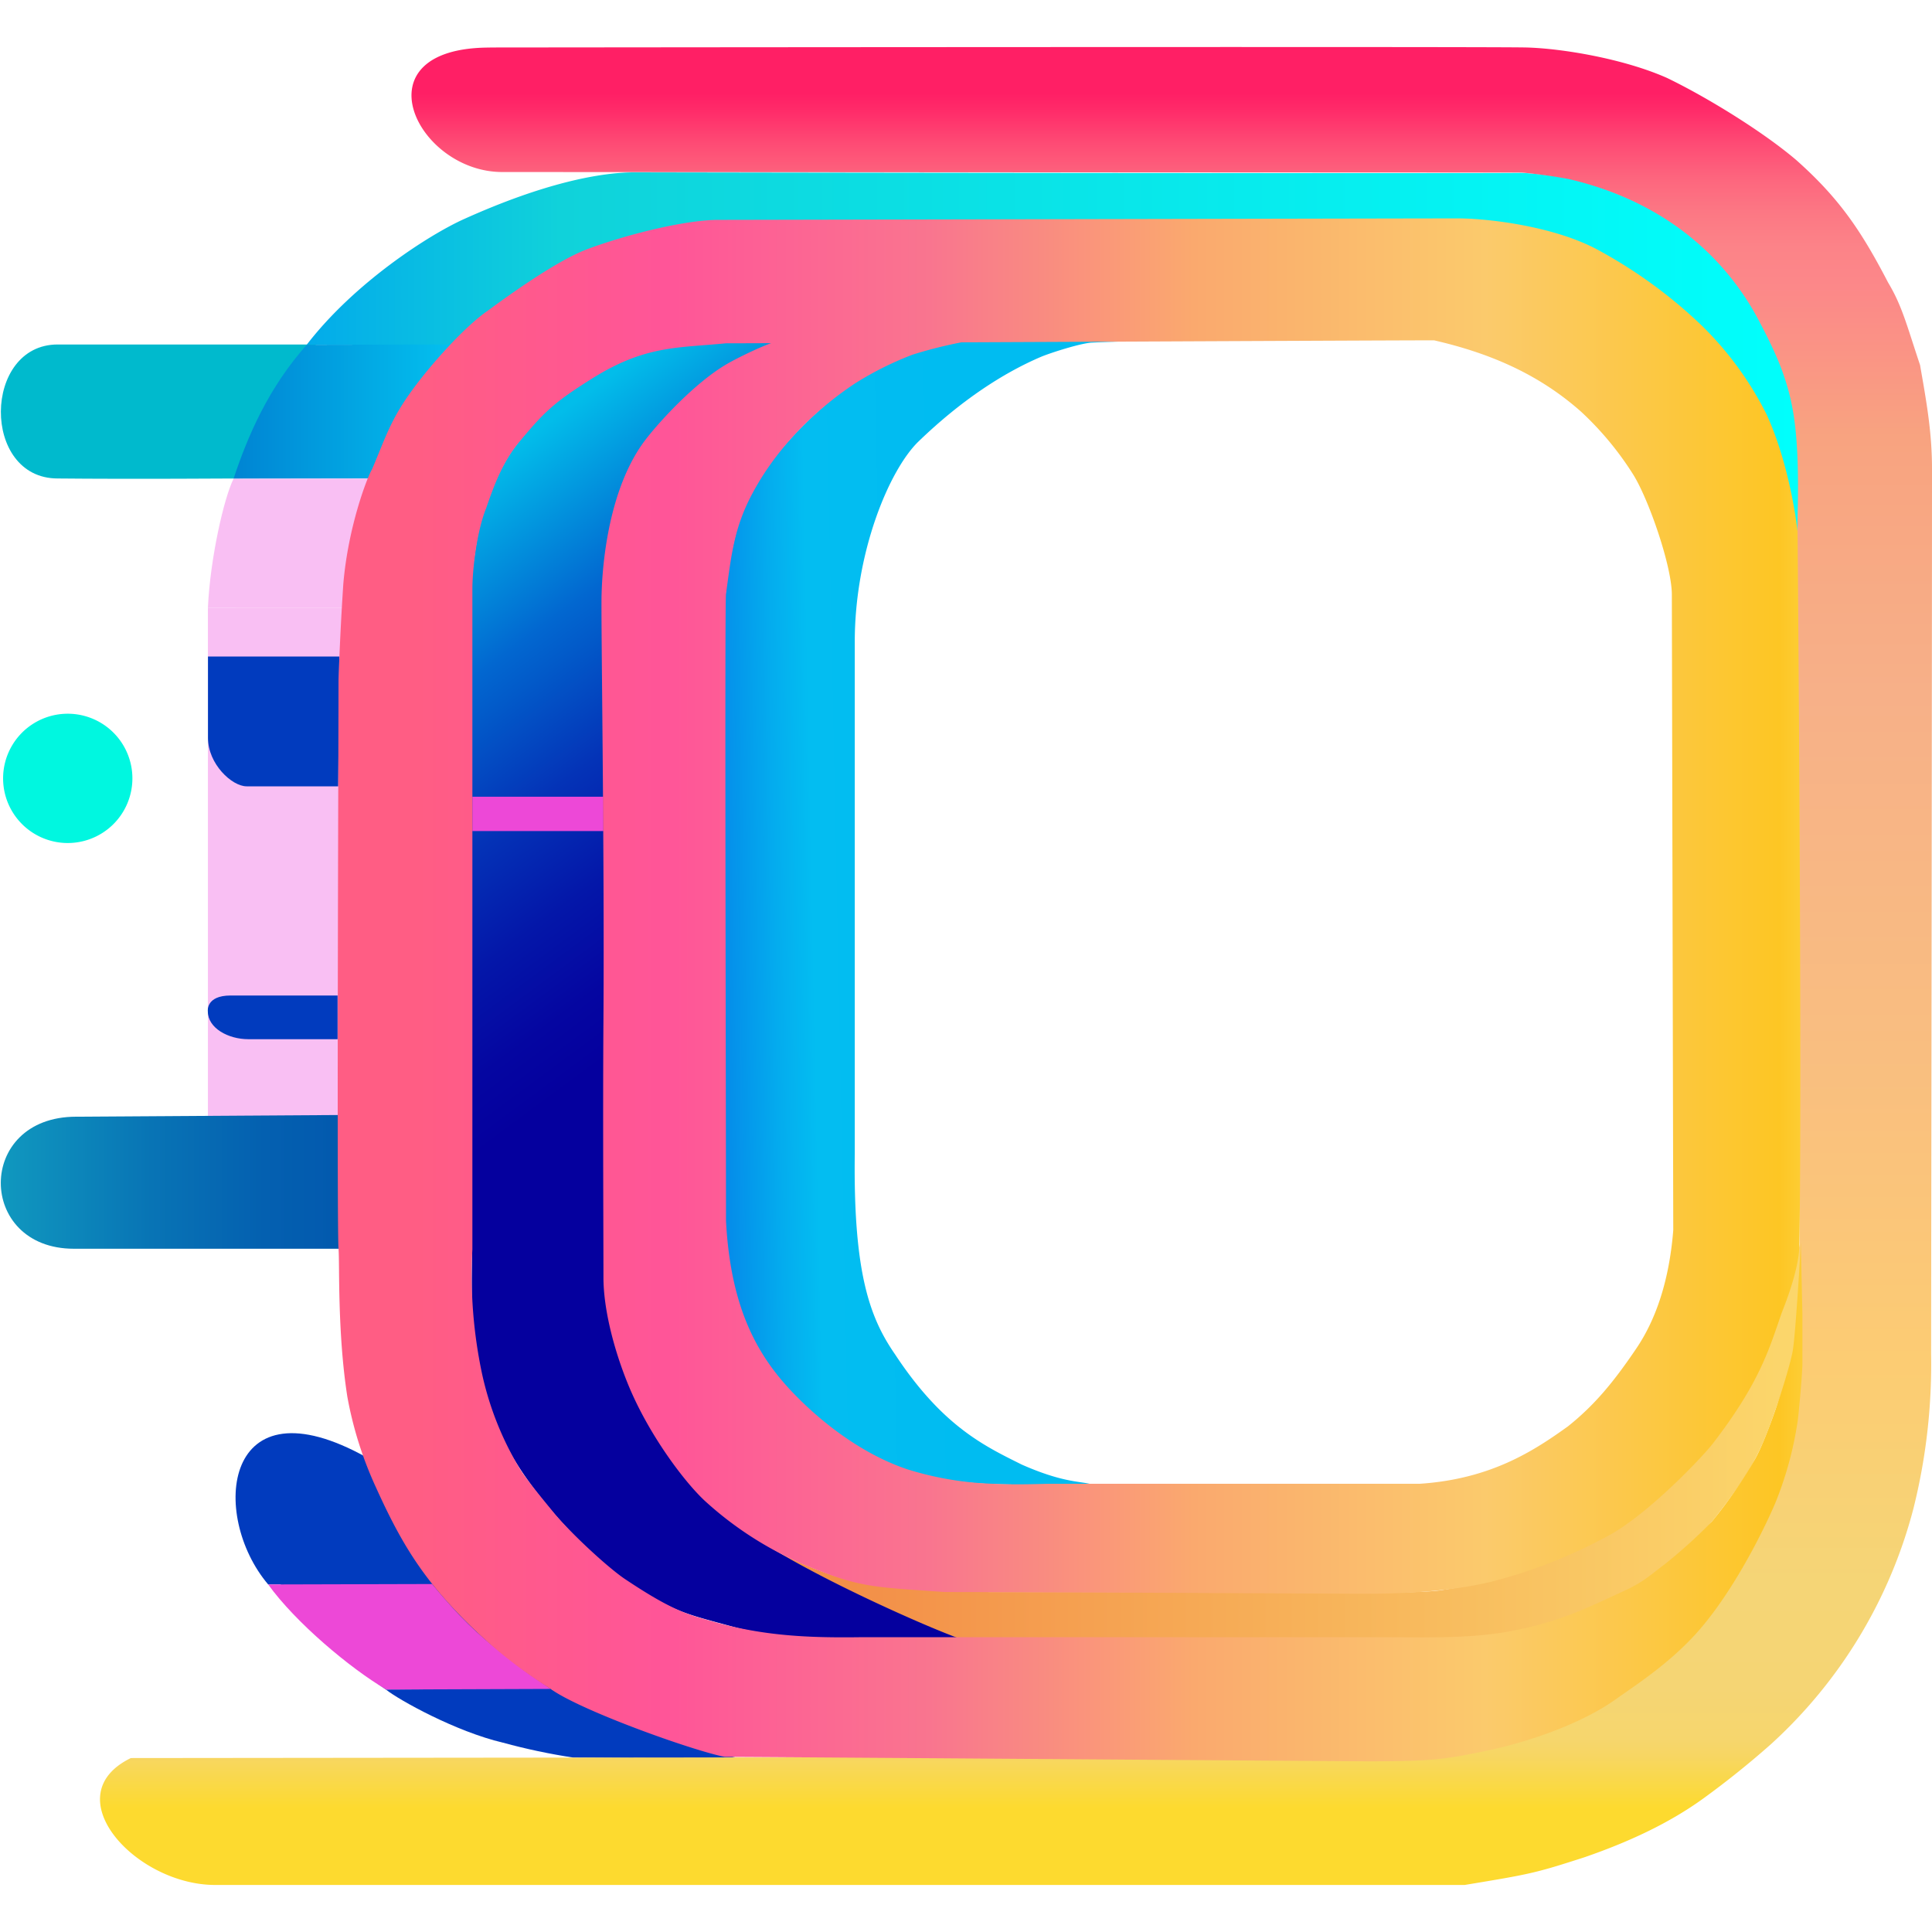 <svg xmlns="http://www.w3.org/2000/svg" width="26" height="26" fill="none" viewBox="0 0 26 26"><g clip-path="url(#a)"><g clip-path="url(#b)"><path fill="url(#c)" d="M10.116 20.706c.173.091.907.508 1.57.615.544.087 1.65.104 1.65.104h2.89c1.557 0 2.909.033 3.212-.032.644-.095 1.65-.347 2.551-.99q.357-.262.665-.577c.318-.322.558-.644.897-1.212a4.5 4.5 0 0 0 .353-.809q.21-.559.336-1.142c0 .087.016.064.015.18 0 .5-.02 1.25-.326 2.027-.053.144-.103.297-.17.461a3.3 3.3 0 0 1-.376.688c-.322.45-.638.837-.902 1.03-.5.362-1.006.804-2.6 1.014-.59.078-1.104.01-1.584.012-.867.004-1.614 0-2.037 0-.44 0-2.258-.027-3.37-.026-.312 0-.778-.222-1.48-.592-.6-.314-1.294-.723-1.294-.751"/><path fill="url(#d)" d="M4.128 4.64H6.12s.129-.194.812-.7c.309-.207.654-.448 1.094-.58.644-.193 1.288-.322 1.288-.322s10.237-.101 10.403-.093q.46.033.909.129.401.106.778.279c.151.091.599.352.81.495q.398.275.75.609c.128.129.618.772.772 1.094q.164.364.258.751l.164.753.031.235.018-.745v-.433a4.7 4.7 0 0 0-.129-.863c-.026-.08-.064-.218-.123-.374-.087-.223-.092-.209-.286-.595a3.67 3.67 0 0 0-1.586-1.529 5 5 0 0 0-.877-.33 5 5 0 0 0-.728-.095c-.473.011-11.718-.005-11.912-.007-.49-.004-1.256.15-2.31.624-.475.211-1.484.859-2.128 1.696"/><path fill="#013BBE" d="M3.609 21.323h2.237c-.065-.038-.094-.172-.352-.506-.237-.405-.437-.961-.553-1.2-1.936-1.084-2.125.771-1.332 1.706"/><path fill="#F9BFF3" d="M4.575 15.131H2.798V8.178h1.841s-.064 6.795-.064 6.953"/><path fill="#00BACD" d="M4.253 4.636H.776c-1.008 0-1.03 1.803 0 1.803.97.01 2.447 0 2.447 0s.772-1.48 1.03-1.803"/><path fill="url(#e)" d="M4.128 4.64c-.515.579-.792 1.222-.985 1.802l1.818-.003c.027-.089.58-1.223 1.159-1.803z"/><path fill="#013BBE" d="M5.193 22.737c.175.14.938.565 1.575.715q.469.128.95.201c.055 0 1.816.016 2.189 0-.295-.071-.405-.121-.57-.153-.45-.129-1.412-.525-1.931-.773"/><path fill="#F9BFF3" d="M2.798 8.178c.03-.662.216-1.477.345-1.735L4.96 6.44c0 .129-.258.966-.322 1.739z"/><path fill="url(#f)" d="M4.614 16.805H.994c-1.307 0-1.326-1.777.032-1.777l3.586-.023z"/><path fill="#013BBE" d="M3.777 21.32h2.575s1.347 1.244 1.739 1.417H5.193a4.6 4.6 0 0 1-.587-.486c-.353-.35-.675-.69-.83-.93"/><path fill="url(#g)" d="M9.765 16.427c0 .2.022.837.257 1.417.125.305.3.588.515.837.605.746 1.632 1.15 2.125 1.223q.375.06.755.07c.962.023.992-.006 1.245-.006-.149-.034-.386-.026-.911-.258-.495-.247-1.065-.51-1.708-1.487-.337-.488-.56-1.09-.54-2.694v-6.89c0-1.202.46-2.31.856-2.696.58-.56 1.144-.924 1.648-1.14.126-.053.53-.183.684-.192.402-.02.973-.03 1.448-.03-.055.01-3.09 0-3.09 0-.226.033-.966.194-1.288.387a5.5 5.5 0 0 0-1.03.837c-.38.406-.463.558-.516.644a2.5 2.5 0 0 0-.322.773 5 5 0 0 0-.128.772c-.065.9 0 8.046 0 8.433"/><path fill="url(#h)" d="M8.22 7.735c0 .298.01 3.961.025 6.881.008 1.509 0 2.769.064 3.284.064.386.175.673.386 1.094.322.644.678 1.08 1.352 1.61.675.53 2.67 1.406 2.994 1.489-.12 0-1.06.007-1.55.003-.142 0-.248-.009-.285-.011-.547-.04-1.078-.12-1.313-.185-.708-.193-.73-.187-1.321-.515-.532-.342-1.473-1.266-1.848-2.117-.44-.997-.372-1.79-.372-2.454V7.735c.065-.515.14-1.03.387-1.416.05-.08.094-.173.15-.25.356-.49.822-.929 1.095-1.064.313-.156.516-.27 1.14-.36.598-.054 1.319-.051 1.422-.054q-.336.12-.647.3c-.36.194-.709.563-.902.784-.144.165-.442.554-.58.901a3.1 3.1 0 0 0-.198 1.16"/><path fill="url(#i)" d="M15.713 20.926c0-.07-1.468-.129-3.284-.129z"/><path fill="url(#j)" d="M11.078 23.018c0-.034-1.008-.064-2.254-.064z"/><path fill="url(#k)" d="M6.592.639c.107 0 13.418-.014 13.95 0 .484.013 1.312.152 1.892.41.533.257 1.287.72 1.738 1.104.58.515.875.952 1.237 1.649.189.315.25.572.43 1.11.086.49.162.91.161 1.406 0 2.704-.012 11.49-.012 11.91a8 8 0 0 1-.237 2.07 6.5 6.5 0 0 1-1.92 3.176 12 12 0 0 1-.9.723c-.481.35-1.04.601-1.607.797-.672.217-.731.227-1.613.373H2.896c-1.077 0-2.168-1.204-1.135-1.708l16.513-.017c.258 0 .491.02.891-.005.58-.037 1.463-.228 1.803-.387.965-.45 1.276-.753 1.61-1.059q.258-.226.466-.5.302-.433.544-.9c.717-1.116.632-3.202.632-3.33 0-.387-.032-10.308-.032-10.308 0-.231.036-.933-.039-1.49-.07-.528-.246-.905-.476-1.343-.39-.745-1.159-1.584-2.564-1.911a7 7 0 0 0-.63-.087c-2.06 0-13.393-.007-13.715-.007C5.604 2.32 4.79.64 6.592.64"/><path fill="#013BBE" d="M4.543 13.985H3.34c-.265 0-.543-.147-.543-.374 0 0-.032-.214.308-.214h1.438z"/><path fill="#ED48D7" d="m3.609 21.323 2.206-.006s.118.146.267.31q.21.234.45.44c.264.225.529.42.563.445.082.06.312.213.316.217l-2.214.008c-.49-.289-1.22-.903-1.588-1.414"/><path fill="#013BBE" d="M4.55 10.582H3.319c-.198 0-.52-.3-.52-.652V8.835h1.767c0 .125-.014 1.747-.014 1.747"/><path fill="#00F7E0" d="M.87 11.344a.87.87 0 1 0 0-1.738.87.87 0 0 0 0 1.738"/><path fill="#ED48D7" d="M8.12 10.722H6.357v.462H8.12z"/><path fill="url(#l)" d="M23.979 17.664c-.17.483-.287.93-.931 1.766-.11.144-.784.867-1.334 1.198a6.8 6.8 0 0 1-1.64.657c-.616.149-1.303.163-1.742.163-.11 0-4.523-.023-5.617-.023-.902-.065-1.11-.054-1.754-.312a4.7 4.7 0 0 1-1.45-.892c-.27-.238-.783-.905-1.068-1.614-.177-.439-.322-.982-.322-1.416 0-.58-.009-2.221 0-3.477.015-2.327-.036-5.438-.025-5.722.004-.113.025-1.32.58-2.06.177-.236.677-.788 1.118-1.04.144-.083.57-.292.685-.3.397 0 2.459.015 2.459.015a6 6 0 0 0-.657.166q-.406.155-.773.386c-.187.125-.96.644-1.416 1.546a2.5 2.5 0 0 0-.202.554c-.057.239-.084.477-.12.733-.018.075 0 7.018 0 8.435.064 1.223.45 1.867.966 2.382.227.228.778.732 1.48.966.373.116.76.181 1.149.193.355.016.644 0 .783 0h4.958c.965-.064 1.545-.45 1.995-.773.358-.286.614-.595.922-1.051.244-.361.438-.873.495-1.589l-.019-8.552c0-.386-.313-1.288-.522-1.62a4.2 4.2 0 0 0-.7-.843c-.58-.515-1.247-.792-1.978-.96-.709 0-8.821.04-9.53.04-.643.064-1.084.024-1.802.475-.515.322-.648.456-.966.837-.226.266-.344.574-.458.905-.129.321-.186.833-.186 1.09v8.886a6.4 6.4 0 0 0 .13 1.674c.099.455.273.89.514 1.288.092.145.291.386.45.58.233.282.738.749.967.9.681.455.876.48 1.223.58.65.18 1.245.207 1.92.198h7.104c.54 0 1.067.019 1.6-.07.708-.128 1.06-.308 1.577-.547.285-.128.393-.242.547-.354q.34-.27.644-.58.324-.394.58-.836c.185-.322.475-1.232.515-1.48.039-.25.106-1.386.106-1.45l.022.965v.675c0 .128-.054.716-.064.772a4.8 4.8 0 0 1-.302 1.102c-.152.356-.56 1.186-1.047 1.734-.378.426-.85.726-1.094.901-.451.322-1.16.58-1.803.708-.481.097-.644.13-1.545.13-.084 0-7.716-.056-8.65-.06-.46-.093-1.95-.63-2.34-.914a6.5 6.5 0 0 1-1.372-1.151c-.451-.498-.703-.95-.979-1.56-.18-.39-.31-.802-.386-1.224-.135-.866-.102-1.795-.118-1.984-.025-.291 0-7.276 0-7.662A40 40 0 0 1 4.62 7.86c.065-.772.322-1.44.387-1.545.17-.398.244-.653.515-1.03.282-.395.745-.898 1.03-1.095.16-.116.893-.664 1.352-.837.515-.193 1.313-.394 1.763-.394.258 0 9.309-.02 9.952-.02.387 0 1.268.098 1.867.414.517.278.994.624 1.417 1.03.354.346.648.749.87 1.192.326.708.418 1.577.418 1.577s.064 7.303.024 9.606c-.003.343-.217.855-.236.906"/></g></g><defs><linearGradient id="c" x1="11.442" x2="24.039" y1="19.384" y2="19.384" gradientUnits="userSpaceOnUse"><stop stop-color="#F38F48"/><stop offset="1" stop-color="#FBD66B"/></linearGradient><linearGradient id="d" x1="4.128" x2="24.204" y1="4.801" y2="4.801" gradientUnits="userSpaceOnUse"><stop stop-color="#03ABEA"/><stop offset=".17" stop-color="#10D2DA"/><stop offset="1" stop-color="#00FFFC"/></linearGradient><linearGradient id="e" x1="3.143" x2="6.12" y1="5.54" y2="5.54" gradientUnits="userSpaceOnUse"><stop stop-color="#0084D3"/><stop offset="1" stop-color="#03C1EF"/></linearGradient><linearGradient id="f" x1=".011" x2="4.614" y1="15.904" y2="15.904" gradientUnits="userSpaceOnUse"><stop stop-color="#1099BF"/><stop offset=".05" stop-color="#0F94BE"/><stop offset=".44" stop-color="#0874B5"/><stop offset=".77" stop-color="#0460B0"/><stop offset="1" stop-color="#0259AE"/></linearGradient><linearGradient id="g" x1="12.902" x2="8.727" y1="12.296" y2="12.381" gradientUnits="userSpaceOnUse"><stop stop-color="#00BCF1"/><stop offset=".47" stop-color="#03BDF1"/><stop offset=".59" stop-color="#04ACEE"/><stop offset=".83" stop-color="#0580E8"/><stop offset="1" stop-color="#065BE2"/></linearGradient><linearGradient id="h" x1="5.159" x2="15.141" y1="7.301" y2="20.798" gradientUnits="userSpaceOnUse"><stop stop-color="#02BDEA"/><stop offset=".13" stop-color="#0267D0"/><stop offset=".16" stop-color="#025AC9"/><stop offset=".24" stop-color="#0433B7"/><stop offset=".32" stop-color="#0417A9"/><stop offset=".39" stop-color="#0506A1"/><stop offset=".44" stop-color="#05009E"/></linearGradient><linearGradient id="i" x1="15.713" x2="12.429" y1="20.861" y2="20.861" gradientUnits="userSpaceOnUse"><stop stop-color="#0D30EF"/><stop offset="1" stop-color="#02AAE6"/></linearGradient><linearGradient id="j" x1="11.078" x2="8.824" y1="22.986" y2="22.986" gradientUnits="userSpaceOnUse"><stop stop-color="#0D30EF"/><stop offset="1" stop-color="#02AAE6"/></linearGradient><linearGradient id="k" x1="13.674" x2="13.674" y1="1.247" y2="24.338" gradientUnits="userSpaceOnUse"><stop stop-color="#FF1F65"/><stop offset=".01" stop-color="#FF2B69"/><stop offset=".03" stop-color="#FE4C75"/><stop offset=".05" stop-color="#FD667E"/><stop offset=".07" stop-color="#FC7884"/><stop offset=".09" stop-color="#FC8388"/><stop offset=".11" stop-color="#FC8789"/><stop offset=".2" stop-color="#F8A380"/><stop offset=".35" stop-color="#F7B088"/><stop offset=".56" stop-color="#F9BE80"/><stop offset=".74" stop-color="#FCCC73"/><stop offset=".87" stop-color="#F5D576"/><stop offset=".93" stop-color="#F5D574"/><stop offset=".96" stop-color="#F6D66D"/><stop offset=".97" stop-color="#F7D662"/><stop offset=".98" stop-color="#F9D851"/><stop offset="1" stop-color="#FDDA2F"/></linearGradient><linearGradient id="l" x1="5.61" x2="25.324" y1="13.323" y2="13.323" gradientUnits="userSpaceOnUse"><stop stop-color="#FF5D84"/><stop offset=".17" stop-color="#FF5598"/><stop offset=".35" stop-color="#F9758F"/><stop offset=".53" stop-color="#FAA96E"/><stop offset=".73" stop-color="#FBCA6C"/><stop offset=".93" stop-color="#FDC624"/><stop offset="1" stop-color="#FCE56A"/></linearGradient><clipPath id="a"><rect width="26" height="26" fill="#fff"/></clipPath><clipPath id="b"><rect width="26" height="26" fill="#fff"/></clipPath></defs></svg>